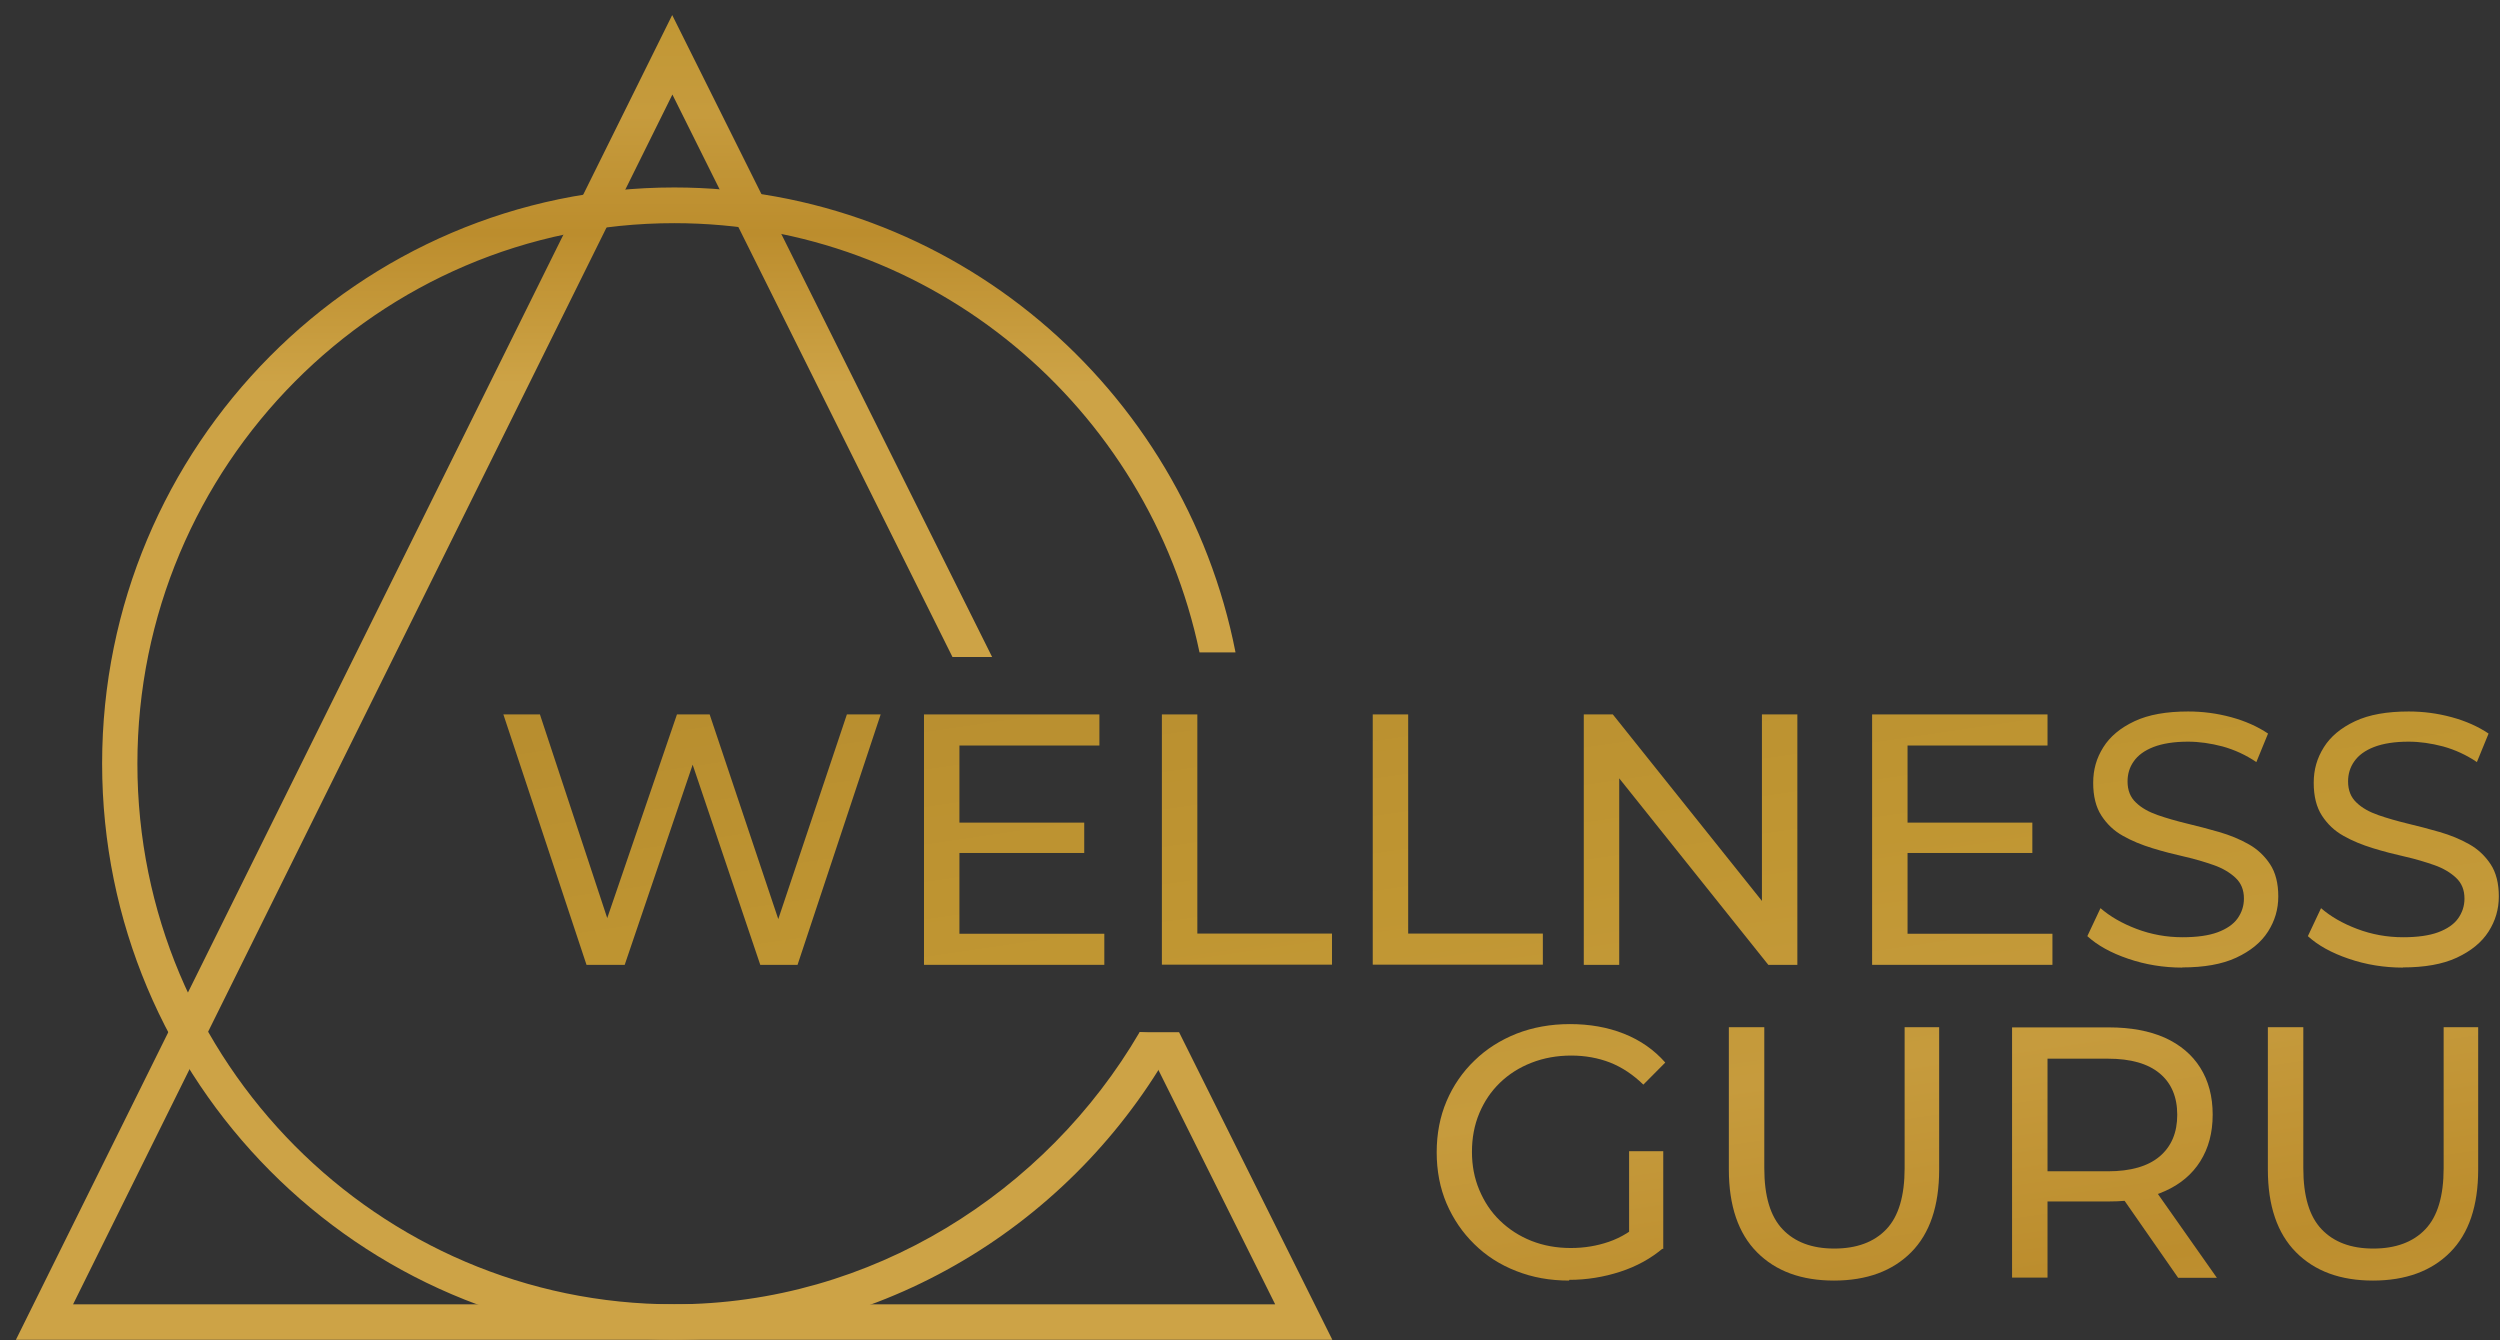 <?xml version="1.0" encoding="UTF-8"?>
<svg xmlns="http://www.w3.org/2000/svg" xmlns:xlink="http://www.w3.org/1999/xlink" width="166" height="89" xml:space="preserve" overflow="hidden">
  <rect width="100%" height="100%" fill="#333333" stroke="none"/>
  <defs>
    <linearGradient x1="42.73" y1="31.326" x2="54.802" y2="113.923" gradientUnits="userSpaceOnUse" spreadMethod="pad" id="fill0">
      <stop offset="0" stop-color="#C2A159" stop-opacity="1"></stop>
      <stop offset="0" stop-color="#B2882D" stop-opacity="1"></stop>
      <stop offset="0.41" stop-color="#C09632" stop-opacity="1"></stop>
      <stop offset="0.59" stop-color="#C69B3D" stop-opacity="1"></stop>
      <stop offset="0.77" stop-color="#BC8D2D" stop-opacity="1"></stop>
      <stop offset="1" stop-color="#CDA346" stop-opacity="1"></stop>
    </linearGradient>
    <linearGradient x1="62.336" y1="28.462" x2="74.396" y2="111.06" gradientUnits="userSpaceOnUse" spreadMethod="pad" id="fill1">
      <stop offset="0" stop-color="#C2A159" stop-opacity="1"></stop>
      <stop offset="0" stop-color="#B2882D" stop-opacity="1"></stop>
      <stop offset="0.41" stop-color="#C09632" stop-opacity="1"></stop>
      <stop offset="0.59" stop-color="#C69B3D" stop-opacity="1"></stop>
      <stop offset="0.77" stop-color="#BC8D2D" stop-opacity="1"></stop>
      <stop offset="1" stop-color="#CDA346" stop-opacity="1"></stop>
    </linearGradient>
    <linearGradient x1="76.591" y1="26.388" x2="88.663" y2="108.973" gradientUnits="userSpaceOnUse" spreadMethod="pad" id="fill2">
      <stop offset="0" stop-color="#C2A159" stop-opacity="1"></stop>
      <stop offset="0" stop-color="#B2882D" stop-opacity="1"></stop>
      <stop offset="0.41" stop-color="#C09632" stop-opacity="1"></stop>
      <stop offset="0.59" stop-color="#C69B3D" stop-opacity="1"></stop>
      <stop offset="0.77" stop-color="#BC8D2D" stop-opacity="1"></stop>
      <stop offset="1" stop-color="#CDA346" stop-opacity="1"></stop>
    </linearGradient>
    <linearGradient x1="90.313" y1="24.386" x2="102.373" y2="106.971" gradientUnits="userSpaceOnUse" spreadMethod="pad" id="fill3">
      <stop offset="0" stop-color="#C2A159" stop-opacity="1"></stop>
      <stop offset="0" stop-color="#B2882D" stop-opacity="1"></stop>
      <stop offset="0.41" stop-color="#C09632" stop-opacity="1"></stop>
      <stop offset="0.59" stop-color="#C69B3D" stop-opacity="1"></stop>
      <stop offset="0.77" stop-color="#BC8D2D" stop-opacity="1"></stop>
      <stop offset="1" stop-color="#CDA346" stop-opacity="1"></stop>
    </linearGradient>
    <linearGradient x1="106.474" y1="22.02" x2="118.545" y2="104.605" gradientUnits="userSpaceOnUse" spreadMethod="pad" id="fill4">
      <stop offset="0" stop-color="#C2A159" stop-opacity="1"></stop>
      <stop offset="0" stop-color="#B2882D" stop-opacity="1"></stop>
      <stop offset="0.41" stop-color="#C09632" stop-opacity="1"></stop>
      <stop offset="0.59" stop-color="#C69B3D" stop-opacity="1"></stop>
      <stop offset="0.77" stop-color="#BC8D2D" stop-opacity="1"></stop>
      <stop offset="1" stop-color="#CDA346" stop-opacity="1"></stop>
    </linearGradient>
    <linearGradient x1="123.981" y1="19.46" x2="136.04" y2="102.057" gradientUnits="userSpaceOnUse" spreadMethod="pad" id="fill5">
      <stop offset="0" stop-color="#C2A159" stop-opacity="1"></stop>
      <stop offset="0" stop-color="#B2882D" stop-opacity="1"></stop>
      <stop offset="0.41" stop-color="#C09632" stop-opacity="1"></stop>
      <stop offset="0.59" stop-color="#C69B3D" stop-opacity="1"></stop>
      <stop offset="0.77" stop-color="#BC8D2D" stop-opacity="1"></stop>
      <stop offset="1" stop-color="#CDA346" stop-opacity="1"></stop>
    </linearGradient>
    <linearGradient x1="138.2" y1="17.386" x2="150.259" y2="99.971" gradientUnits="userSpaceOnUse" spreadMethod="pad" id="fill6">
      <stop offset="0" stop-color="#C2A159" stop-opacity="1"></stop>
      <stop offset="0" stop-color="#B2882D" stop-opacity="1"></stop>
      <stop offset="0.41" stop-color="#C09632" stop-opacity="1"></stop>
      <stop offset="0.59" stop-color="#C69B3D" stop-opacity="1"></stop>
      <stop offset="0.77" stop-color="#BC8D2D" stop-opacity="1"></stop>
      <stop offset="1" stop-color="#CDA346" stop-opacity="1"></stop>
    </linearGradient>
    <linearGradient x1="152.54" y1="15.287" x2="164.6" y2="97.884" gradientUnits="userSpaceOnUse" spreadMethod="pad" id="fill7">
      <stop offset="0" stop-color="#C2A159" stop-opacity="1"></stop>
      <stop offset="0" stop-color="#B2882D" stop-opacity="1"></stop>
      <stop offset="0.41" stop-color="#C09632" stop-opacity="1"></stop>
      <stop offset="0.59" stop-color="#C69B3D" stop-opacity="1"></stop>
      <stop offset="0.77" stop-color="#BC8D2D" stop-opacity="1"></stop>
      <stop offset="1" stop-color="#CDA346" stop-opacity="1"></stop>
    </linearGradient>
    <linearGradient x1="94.826" y1="23.719" x2="106.886" y2="106.316" gradientUnits="userSpaceOnUse" spreadMethod="pad" id="fill8">
      <stop offset="0" stop-color="#C2A159" stop-opacity="1"></stop>
      <stop offset="0" stop-color="#B2882D" stop-opacity="1"></stop>
      <stop offset="0.41" stop-color="#C09632" stop-opacity="1"></stop>
      <stop offset="0.59" stop-color="#C69B3D" stop-opacity="1"></stop>
      <stop offset="0.77" stop-color="#BC8D2D" stop-opacity="1"></stop>
      <stop offset="1" stop-color="#CDA346" stop-opacity="1"></stop>
    </linearGradient>
    <linearGradient x1="113.304" y1="21.025" x2="125.364" y2="103.61" gradientUnits="userSpaceOnUse" spreadMethod="pad" id="fill9">
      <stop offset="0" stop-color="#C2A159" stop-opacity="1"></stop>
      <stop offset="0" stop-color="#B2882D" stop-opacity="1"></stop>
      <stop offset="0.41" stop-color="#C09632" stop-opacity="1"></stop>
      <stop offset="0.59" stop-color="#C69B3D" stop-opacity="1"></stop>
      <stop offset="0.77" stop-color="#BC8D2D" stop-opacity="1"></stop>
      <stop offset="1" stop-color="#CDA346" stop-opacity="1"></stop>
    </linearGradient>
    <linearGradient x1="130.568" y1="18.502" x2="142.628" y2="101.087" gradientUnits="userSpaceOnUse" spreadMethod="pad" id="fill10">
      <stop offset="0" stop-color="#C2A159" stop-opacity="1"></stop>
      <stop offset="0" stop-color="#B2882D" stop-opacity="1"></stop>
      <stop offset="0.41" stop-color="#C09632" stop-opacity="1"></stop>
      <stop offset="0.59" stop-color="#C69B3D" stop-opacity="1"></stop>
      <stop offset="0.77" stop-color="#BC8D2D" stop-opacity="1"></stop>
      <stop offset="1" stop-color="#CDA346" stop-opacity="1"></stop>
    </linearGradient>
    <linearGradient x1="148.342" y1="15.905" x2="160.414" y2="98.49" gradientUnits="userSpaceOnUse" spreadMethod="pad" id="fill11">
      <stop offset="0" stop-color="#C2A159" stop-opacity="1"></stop>
      <stop offset="0" stop-color="#B2882D" stop-opacity="1"></stop>
      <stop offset="0.41" stop-color="#C09632" stop-opacity="1"></stop>
      <stop offset="0.59" stop-color="#C69B3D" stop-opacity="1"></stop>
      <stop offset="0.77" stop-color="#BC8D2D" stop-opacity="1"></stop>
      <stop offset="1" stop-color="#CDA346" stop-opacity="1"></stop>
    </linearGradient>
    <linearGradient x1="43.349" y1="-18.914" x2="43.349" y2="24.325" gradientUnits="userSpaceOnUse" spreadMethod="pad" id="fill12">
      <stop offset="0" stop-color="#C2A159" stop-opacity="1"></stop>
      <stop offset="0" stop-color="#B2882D" stop-opacity="1"></stop>
      <stop offset="0.23" stop-color="#FCF8C9" stop-opacity="1"></stop>
      <stop offset="0.41" stop-color="#C09632" stop-opacity="1"></stop>
      <stop offset="0.59" stop-color="#C69B3D" stop-opacity="1"></stop>
      <stop offset="0.77" stop-color="#BC8D2D" stop-opacity="1"></stop>
      <stop offset="1" stop-color="#CDA346" stop-opacity="1"></stop>
    </linearGradient>
    <linearGradient x1="43.701" y1="-18.914" x2="43.701" y2="24.325" gradientUnits="userSpaceOnUse" spreadMethod="pad" id="fill13">
      <stop offset="0" stop-color="#C2A159" stop-opacity="1"></stop>
      <stop offset="0" stop-color="#B2882D" stop-opacity="1"></stop>
      <stop offset="0.23" stop-color="#FCF8C9" stop-opacity="1"></stop>
      <stop offset="0.41" stop-color="#C09632" stop-opacity="1"></stop>
      <stop offset="0.59" stop-color="#C69B3D" stop-opacity="1"></stop>
      <stop offset="0.77" stop-color="#BC8D2D" stop-opacity="1"></stop>
      <stop offset="1" stop-color="#CDA346" stop-opacity="1"></stop>
    </linearGradient>
  </defs>
  <g transform="translate(-218 -217)">
    <g>
      <g>
        <g>
          <g>
            <path d="M37.889 62.627 32.369 46.115 34.796 46.115 39.867 61.353 38.642 61.353 43.895 46.115 46.066 46.115 51.211 61.353 50.034 61.353 55.178 46.115 57.422 46.115 51.902 62.627 49.427 62.627 44.623 48.505 45.254 48.505 40.425 62.627 37.901 62.627Z" fill="url(#fill0)" fill-rule="nonzero" transform="matrix(1 0 0 1.007 219.055 218)"></path>
            <path d="M62.651 60.577 72.272 60.577 72.272 62.627 60.298 62.627 60.298 46.115 71.945 46.115 71.945 48.165 62.651 48.165 62.651 60.565ZM62.445 53.249 70.938 53.249 70.938 55.251 62.445 55.251 62.445 53.249Z" fill="url(#fill1)" fill-rule="nonzero" transform="matrix(1 0 0 1.007 219.055 218)"></path>
            <path d="M76.094 62.627 76.094 46.115 78.448 46.115 78.448 60.565 87.389 60.565 87.389 62.615 76.094 62.615Z" fill="url(#fill2)" fill-rule="nonzero" transform="matrix(1 0 0 1.007 219.055 218)"></path>
            <path d="M90.095 62.627 90.095 46.115 92.448 46.115 92.448 60.565 101.39 60.565 101.39 62.615 90.095 62.615Z" fill="url(#fill3)" fill-rule="nonzero" transform="matrix(1 0 0 1.007 219.055 218)"></path>
            <path d="M104.108 62.627 104.108 46.115 106.037 46.115 116.956 59.679 115.937 59.679 115.937 46.115 118.29 46.115 118.29 62.627 116.361 62.627 105.442 49.063 106.461 49.063 106.461 62.627 104.108 62.627Z" fill="url(#fill4)" fill-rule="nonzero" transform="matrix(1 0 0 1.007 219.055 218)"></path>
            <path d="M125.606 60.577 135.227 60.577 135.227 62.627 123.253 62.627 123.253 46.115 134.9 46.115 134.9 48.165 125.606 48.165 125.606 60.565ZM125.4 53.249 133.893 53.249 133.893 55.251 125.4 55.251 125.4 53.249Z" fill="url(#fill5)" fill-rule="nonzero" transform="matrix(1 0 0 1.007 219.055 218)"></path>
            <path d="M143.865 62.809C142.604 62.809 141.403 62.615 140.262 62.227 139.11 61.839 138.212 61.341 137.544 60.735L138.418 58.89C139.049 59.436 139.85 59.897 140.82 60.261 141.791 60.625 142.81 60.807 143.865 60.807 144.824 60.807 145.6 60.698 146.195 60.48 146.789 60.261 147.238 59.958 147.517 59.57 147.796 59.182 147.942 58.745 147.942 58.26 147.942 57.689 147.76 57.24 147.384 56.889 147.02 56.549 146.535 56.258 145.94 56.051 145.346 55.845 144.703 55.651 143.999 55.493 143.295 55.336 142.579 55.154 141.864 54.935 141.148 54.717 140.493 54.45 139.91 54.122 139.316 53.795 138.843 53.346 138.479 52.788 138.115 52.23 137.933 51.514 137.933 50.628 137.933 49.743 138.151 49.003 138.6 48.287 139.049 47.571 139.74 47.001 140.675 46.564 141.609 46.127 142.798 45.921 144.242 45.921 145.2 45.921 146.146 46.042 147.093 46.297 148.039 46.552 148.852 46.916 149.543 47.377L148.767 49.257C148.063 48.784 147.311 48.444 146.522 48.226 145.734 48.02 144.969 47.911 144.229 47.911 143.307 47.911 142.543 48.032 141.936 48.263 141.342 48.493 140.905 48.809 140.626 49.209 140.347 49.597 140.214 50.046 140.214 50.531 140.214 51.114 140.396 51.575 140.772 51.926 141.136 52.278 141.621 52.545 142.215 52.752 142.81 52.958 143.453 53.14 144.157 53.31 144.86 53.479 145.576 53.661 146.292 53.868 147.008 54.074 147.663 54.341 148.245 54.668 148.84 54.996 149.313 55.445 149.677 55.991 150.041 56.537 150.223 57.253 150.223 58.114 150.223 58.975 149.992 59.728 149.543 60.431 149.082 61.147 148.379 61.717 147.432 62.154 146.486 62.591 145.285 62.797 143.841 62.797Z" fill="url(#fill6)" fill-rule="nonzero" transform="matrix(1 0 0 1.007 219.055 218)"></path>
            <path d="M158.509 62.809C157.247 62.809 156.046 62.615 154.906 62.227 153.753 61.839 152.856 61.341 152.188 60.735L153.062 58.89C153.693 59.436 154.493 59.897 155.464 60.261 156.435 60.625 157.454 60.807 158.509 60.807 159.468 60.807 160.244 60.698 160.839 60.48 161.433 60.261 161.882 59.958 162.161 59.57 162.44 59.182 162.586 58.745 162.586 58.26 162.586 57.689 162.404 57.24 162.028 56.889 161.664 56.549 161.178 56.258 160.584 56.051 159.989 55.845 159.346 55.651 158.643 55.493 157.939 55.336 157.223 55.154 156.507 54.935 155.792 54.717 155.136 54.45 154.554 54.122 153.96 53.795 153.486 53.346 153.122 52.788 152.758 52.23 152.576 51.514 152.576 50.628 152.576 49.743 152.795 49.003 153.244 48.287 153.693 47.571 154.384 47.001 155.318 46.564 156.253 46.127 157.442 45.921 158.885 45.921 159.844 45.921 160.79 46.042 161.736 46.297 162.683 46.552 163.496 46.916 164.187 47.377L163.411 49.257C162.707 48.784 161.955 48.444 161.166 48.226 160.378 48.02 159.613 47.911 158.873 47.911 157.951 47.911 157.187 48.032 156.58 48.263 155.986 48.493 155.549 48.809 155.27 49.209 154.991 49.597 154.857 50.046 154.857 50.531 154.857 51.114 155.039 51.575 155.415 51.926 155.779 52.278 156.265 52.545 156.859 52.752 157.454 52.958 158.097 53.14 158.8 53.31 159.504 53.479 160.22 53.661 160.936 53.868 161.651 54.074 162.307 54.341 162.889 54.668 163.483 54.996 163.957 55.445 164.321 55.991 164.685 56.537 164.867 57.253 164.867 58.114 164.867 58.975 164.636 59.728 164.187 60.431 163.726 61.147 163.022 61.717 162.076 62.154 161.13 62.591 159.929 62.797 158.485 62.797Z" fill="url(#fill7)" fill-rule="nonzero" transform="matrix(1 0 0 1.007 219.055 218)"></path>
            <path d="M103.137 83.446C101.863 83.446 100.699 83.24 99.619 82.815 98.551 82.403 97.617 81.808 96.84 81.044 96.052 80.28 95.445 79.394 94.996 78.363 94.56 77.344 94.341 76.215 94.341 74.99 94.341 73.765 94.56 72.636 94.996 71.617 95.433 70.598 96.052 69.7 96.853 68.936 97.641 68.172 98.575 67.589 99.643 67.165 100.711 66.752 101.888 66.534 103.186 66.534 104.484 66.534 105.685 66.74 106.765 67.165 107.844 67.589 108.767 68.22 109.519 69.07L108.063 70.525C107.383 69.87 106.656 69.385 105.855 69.07 105.066 68.766 104.205 68.609 103.271 68.609 102.336 68.609 101.451 68.766 100.638 69.082 99.825 69.397 99.133 69.834 98.539 70.404 97.945 70.974 97.496 71.641 97.168 72.418 96.84 73.195 96.683 74.044 96.683 74.954 96.683 75.864 96.84 76.689 97.168 77.465 97.496 78.242 97.945 78.921 98.539 79.491 99.133 80.061 99.825 80.51 100.626 80.826 101.426 81.141 102.3 81.299 103.246 81.299 104.132 81.299 104.969 81.165 105.782 80.886 106.595 80.607 107.347 80.146 108.039 79.503L109.385 81.299C108.572 81.99 107.614 82.512 106.522 82.864 105.43 83.216 104.302 83.398 103.137 83.398ZM107.117 81.044 107.117 74.917 109.385 74.917 109.385 81.36 107.117 81.056Z" fill="url(#fill8)" fill-rule="nonzero" transform="matrix(1 0 0 1.007 219.055 218)"></path>
            <path d="M120.729 83.446C118.557 83.446 116.859 82.828 115.609 81.578 114.372 80.34 113.741 78.521 113.741 76.13L113.741 66.74 116.094 66.74 116.094 76.034C116.094 77.878 116.495 79.212 117.308 80.061 118.121 80.911 119.261 81.335 120.741 81.335 122.221 81.335 123.386 80.911 124.199 80.061 125.012 79.212 125.412 77.865 125.412 76.034L125.412 66.74 127.705 66.74 127.705 76.13C127.705 78.521 127.086 80.34 125.849 81.578 124.611 82.815 122.901 83.446 120.717 83.446Z" fill="url(#fill9)" fill-rule="nonzero" transform="matrix(1 0 0 1.007 219.055 218)"></path>
            <path d="M132.546 83.264 132.546 66.752 138.988 66.752C140.432 66.752 141.669 66.983 142.689 67.432 143.708 67.893 144.496 68.548 145.042 69.409 145.588 70.271 145.867 71.302 145.867 72.503 145.867 73.704 145.588 74.723 145.042 75.585 144.496 76.446 143.708 77.101 142.689 77.55 141.669 78.011 140.432 78.229 138.988 78.229L133.844 78.229 134.9 77.15 134.9 83.252 132.546 83.252ZM134.9 77.392 133.844 76.24 138.915 76.24C140.42 76.24 141.572 75.912 142.349 75.257 143.125 74.602 143.514 73.692 143.514 72.515 143.514 71.338 143.125 70.428 142.349 69.785 141.572 69.142 140.432 68.815 138.915 68.815L133.844 68.815 134.9 67.638 134.9 77.404ZM143.574 83.264 139.376 77.271 141.9 77.271 146.146 83.264 143.574 83.264Z" fill="url(#fill10)" fill-rule="nonzero" transform="matrix(1 0 0 1.007 219.055 218)"></path>
            <path d="M156.519 83.446C154.348 83.446 152.649 82.828 151.4 81.578 150.162 80.34 149.531 78.521 149.531 76.13L149.531 66.74 151.885 66.74 151.885 76.034C151.885 77.878 152.285 79.212 153.098 80.061 153.911 80.911 155.051 81.335 156.532 81.335 158.012 81.335 159.176 80.911 159.989 80.061 160.802 79.212 161.203 77.865 161.203 76.034L161.203 66.74 163.496 66.74 163.496 76.13C163.496 78.521 162.877 80.34 161.639 81.578 160.402 82.815 158.691 83.446 156.507 83.446Z" fill="url(#fill11)" fill-rule="nonzero" transform="matrix(1 0 0 1.007 219.055 218)"></path>
            <path d="M74.614 67.068C68.414 77.611 56.804 85.011 43.713 85.011 24.058 85.011 8.068 69.021 8.068 49.367 8.068 29.712 24.058 13.722 43.713 13.722 60.856 13.722 75.196 25.878 78.593 42.026L80.984 42.026C77.55 24.58 62.154 11.368 43.713 11.368 22.76 11.368 5.726 28.414 5.726 49.354 5.726 70.295 22.772 87.341 43.713 87.341 58.15 87.341 70.732 79.236 77.162 67.347L74.614 67.055Z" fill="url(#fill12)" fill-rule="nonzero" transform="matrix(1 0 0 1.007 219.055 218)"></path>
            <path d="M74.614 67.068 83.616 85.011 3.797 85.011 43.592 5.241 62.19 42.33 64.823 42.33 43.579 0 0 87.353 87.414 87.353 77.235 67.068 74.614 67.068Z" fill="url(#fill13)" fill-rule="nonzero" transform="matrix(1 0 0 1.007 219.055 218)"></path>
          </g>
        </g>
      </g>
    </g>
  </g>
</svg>
